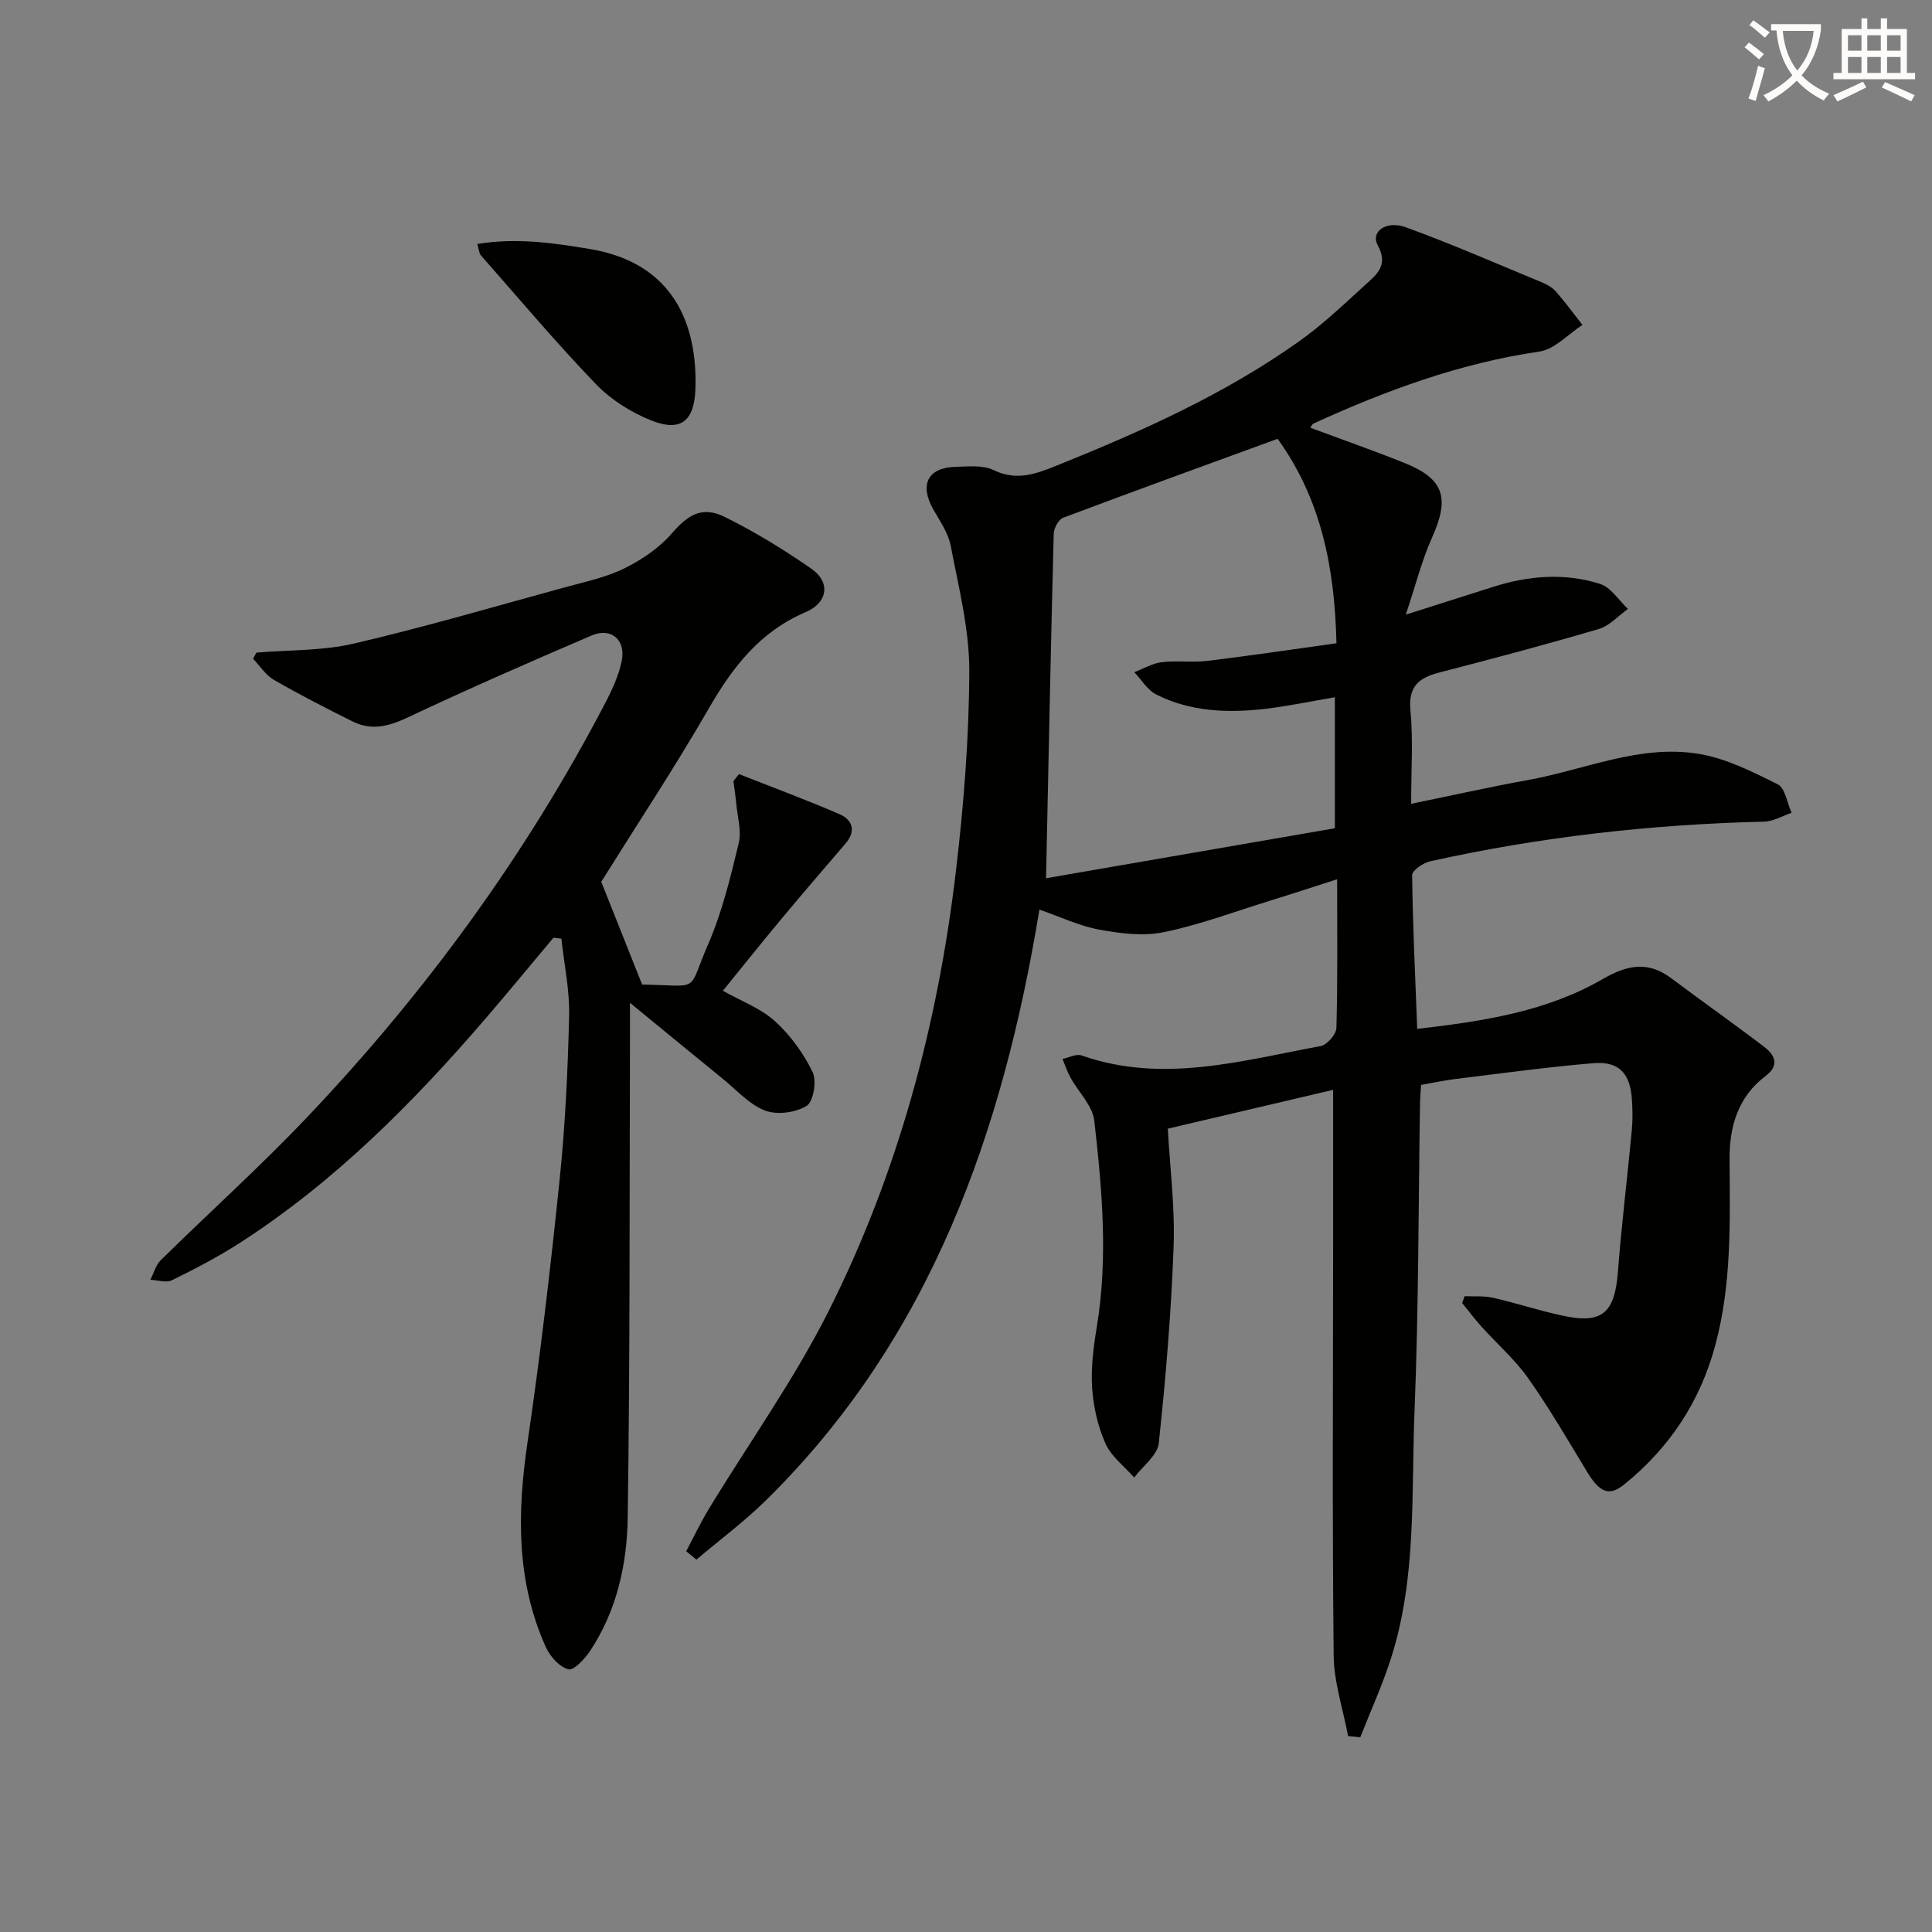 <svg enable-background="new 0 0 400 400" viewBox="0 0 400 400" xmlns="http://www.w3.org/2000/svg"><rect x="0" y="0" width="400" height="400" fill="#808080" stroke="none"/><path d="m362.1 8.8c1.1.8 2.1 1.6 3.1 2.4l-1 1.1c-1.3-1.1-2.3-2-3-2.5zm1.9 4.8c.5.2.9.4 1.4.5-.6 2.3-1.3 4.5-1.9 6.8l-1.5-.5c.8-2.1 1.4-4.3 2-6.8zm-1-9.4c1.3.9 2.4 1.8 3.4 2.5l-1 1.1c-1.4-1.2-2.4-2.1-3.2-2.6zm3.7 2.2v-1.4h10.3v1.2c-.5 3.6-1.8 6.8-4 9.4 1.5 1.6 3.4 2.8 5.7 3.8-.3.4-.7.8-1.1 1.4-2.3-1.1-4.1-2.5-5.6-4.1-1.6 1.6-3.6 3.1-5.9 4.3-.3-.5-.7-.9-1-1.3 2.4-1.1 4.4-2.5 6-4.1-1.9-2.5-3-5.6-3.3-9.3h-1.1zm8.8 0h-6.4c.3 3.3 1.3 6 3 8.2 2-2.3 3.1-5.1 3.4-8.2z" fill="#fcfbfa"/><path d="m385.3 3.8h1.3v2.2h2.8v-2.2h1.3v2.2h4.1v9.1h1.7v1.3h-16.9v-1.3h1.7v-9.1h4.1v-2.2zm.4 13.1.7 1.2c-1.8.9-3.8 1.9-6 2.9-.2-.4-.5-.8-.8-1.3 2.3-1 4.3-1.9 6.1-2.8zm-3.1-6.4h2.8v-3.2h-2.8zm0 4.6h2.8v-3.3h-2.8zm4-4.6h2.8v-3.2h-2.8zm0 4.6h2.8v-3.3h-2.8zm3.7 1.9c2.1.9 4.1 1.8 6.1 2.7l-.7 1.3c-2.2-1.1-4.2-2-6.1-2.9zm3.2-9.7h-2.8v3.2h2.8zm-2.8 7.8h2.8v-3.3h-2.8z" fill="#fcfbfa"/><g fill="#010100"><path d="m279.11 359.43c-1.05-5.58-2.94-11.15-2.99-16.74-.3-28.62-.12-57.25-.11-85.87 0-10.11 0-20.22 0-31.18-11.21 2.63-22.57 5.3-34.23 8.04.44 7.97 1.5 16.22 1.2 24.42-.49 13.59-1.62 27.18-3.07 40.71-.27 2.51-3.32 4.73-5.09 7.09-2.04-2.32-4.75-4.34-5.94-7.03-1.59-3.57-2.51-7.63-2.77-11.54-.27-4.17.28-8.46.97-12.61 2.36-14.27 1.1-28.51-.52-42.69-.36-3.12-3.28-5.93-4.93-8.93-.67-1.22-1.11-2.57-1.65-3.86 1.33-.27 2.87-1.11 3.97-.72 16.76 5.89 33.1 1.07 49.48-1.94 1.32-.24 3.23-2.44 3.26-3.77.28-9.98.15-19.97.15-30.77-4.95 1.59-9.43 3.06-13.93 4.45-7.29 2.26-14.49 4.97-21.94 6.5-4.25.88-8.98.29-13.34-.51-4.16-.76-8.11-2.66-12.43-4.16-7.57 45.97-22.42 88.63-56.56 122.25-4.5 4.43-9.62 8.24-14.45 12.33-.71-.58-1.41-1.16-2.12-1.73 1.53-2.88 2.92-5.84 4.6-8.62 8.36-13.77 17.82-26.99 25.01-41.34 14.25-28.45 22.43-58.95 26.19-90.51 1.65-13.83 2.76-27.81 2.81-41.73.03-8.67-2.21-17.38-3.85-26-.5-2.64-2.24-5.09-3.61-7.52-2.88-5.1-1.15-8.63 4.57-8.79 2.65-.08 5.67-.42 7.89.66 4.83 2.33 8.83.8 13.23-.98 17.47-7.04 34.62-14.7 50.04-25.66 4.86-3.45 9.23-7.61 13.64-11.64 2.32-2.12 4.98-4.02 2.65-8.27-1.52-2.77 1.72-5.22 5.87-3.7 9.49 3.46 18.76 7.52 28.1 11.38 1.06.44 2.18 1.06 2.91 1.9 1.94 2.22 3.69 4.6 5.51 6.92-2.97 1.91-5.75 5.05-8.93 5.52-16.45 2.4-31.77 8.06-46.75 14.89-.26.12-.4.51-.67.87 6.52 2.43 13.04 4.71 19.45 7.28 8.29 3.32 9.46 7.24 5.74 15.52-2.11 4.7-3.37 9.79-5.41 15.9 7.15-2.28 12.64-4.02 18.13-5.76 7.3-2.32 14.77-2.92 22.08-.6 2.25.71 3.87 3.4 5.77 5.18-1.99 1.42-3.79 3.5-6 4.15-10.97 3.23-22.02 6.17-33.1 9.03-4.24 1.1-6.39 2.9-5.92 7.85.58 6.09.14 12.27.14 19.32 8.45-1.73 16.31-3.5 24.23-4.93 11.71-2.12 23.06-7.39 35.21-5.43 5.7.92 11.2 3.7 16.45 6.32 1.55.77 1.95 3.87 2.88 5.9-1.89.64-3.77 1.78-5.67 1.83-23.32.56-46.38 3.15-69.15 8.21-1.45.32-3.76 1.9-3.74 2.87.12 10.42.63 20.84 1.05 31.83 13.93-1.61 26.86-3.63 38.41-10.32 5.02-2.91 9.36-3.8 14.21-.15 6.35 4.77 12.86 9.34 19.18 14.16 2.23 1.7 3.31 3.82.32 6.07-5.7 4.3-7.49 10.43-7.45 17.18.07 12.98.47 25.94-2.99 38.66-3.16 11.66-9.47 21.14-18.8 28.7-3.13 2.54-5.08 1.75-7.72-2.61-3.96-6.53-7.8-13.15-12.2-19.38-2.76-3.91-6.47-7.13-9.7-10.72-1.39-1.55-2.64-3.22-3.96-4.84.17-.47.35-.94.52-1.41 1.97.09 4-.1 5.89.33 4.85 1.11 9.59 2.68 14.45 3.72 8.18 1.76 10.74-.59 11.4-9.16.75-9.77 1.95-19.5 2.87-29.25.2-2.15.16-4.34.01-6.49-.36-5.28-2.7-7.82-7.94-7.39-9.57.79-19.1 2.12-28.63 3.28-2.27.28-4.52.77-7.07 1.22-.08 1.33-.2 2.62-.22 3.91-.34 21.14-.28 42.3-1.13 63.43-.7 17.2.48 34.67-4.89 51.41-1.78 5.55-4.22 10.88-6.35 16.32-.84-.1-1.68-.18-2.52-.26zm-62.54-177.6c19.7-3.41 39.96-6.92 59.8-10.35 0-9.97 0-18.48 0-27.12-5.18.87-9.87 1.88-14.61 2.42-7.67.87-15.32.57-22.37-2.99-1.83-.92-3.05-3.05-4.55-4.62 1.89-.72 3.72-1.83 5.67-2.07 3.12-.38 6.35.1 9.47-.27 8.96-1.09 17.89-2.42 26.72-3.65-.37-15.87-3.23-29.9-12.18-42.33-14.01 5.12-29.25 10.64-44.42 16.35-.95.36-1.91 2.16-1.94 3.31-.6 23.22-1.06 46.45-1.59 71.32z"/><path d="m53.09 135.12c6.73-.57 13.64-.35 20.15-1.87 14.68-3.42 29.17-7.67 43.71-11.65 4.16-1.14 8.48-2.04 12.3-3.92 3.6-1.77 7.19-4.2 9.8-7.2 3.4-3.91 6.27-5.79 11.03-3.44 6.22 3.08 12.22 6.75 17.92 10.72 4 2.78 3.41 7.01-1.19 8.97-9.44 4.02-15.12 11.36-20.07 19.96-7.04 12.21-14.83 23.99-22.26 35.87 2.62 6.6 5.48 13.77 8.48 21.31-.37-.15-.22-.04-.06-.03 12.45.21 9.26 1.9 13.73-8.38 2.88-6.62 4.6-13.8 6.31-20.86.62-2.56-.26-5.5-.51-8.26-.14-1.54-.39-3.08-.58-4.62.38-.48.77-.97 1.15-1.45 6.95 2.74 13.97 5.33 20.82 8.3 2.69 1.17 3.47 3.47 1.24 6.07-4.43 5.16-8.87 10.32-13.22 15.54-4.03 4.84-7.96 9.76-12.18 14.95 3.82 2.15 7.84 3.62 10.78 6.29 3.2 2.9 5.91 6.65 7.8 10.53.89 1.83.18 6.13-1.24 7.01-2.28 1.41-6.12 1.92-8.6.97-3.26-1.24-5.87-4.23-8.7-6.53-6.04-4.91-12.05-9.86-19.27-15.78 0 3.33.01 5.23 0 7.13-.11 33.16.02 66.32-.47 99.48-.14 9.62-2.25 19.18-7.73 27.49-1.11 1.68-3.4 4.18-4.54 3.89-1.85-.46-3.8-2.65-4.67-4.57-6.18-13.69-5.94-27.93-3.79-42.51 2.66-18.05 4.77-36.2 6.64-54.35 1.16-11.24 1.69-22.56 1.96-33.86.13-5.31-1.03-10.65-1.6-15.98-.55-.07-1.09-.13-1.64-.2-4.65 5.54-9.25 11.13-13.96 16.62-15.14 17.61-31.43 34-51.09 46.64-4.45 2.86-9.19 5.32-13.94 7.66-1.19.58-2.97-.03-4.47-.1.71-1.37 1.12-3.04 2.17-4.07 10.09-9.93 20.64-19.41 30.37-29.67 24.41-25.72 45.18-54.14 61.62-85.63 1.45-2.77 2.81-5.72 3.43-8.75.89-4.37-2.2-7-6.23-5.27-12.79 5.48-25.54 11.06-38.12 16.99-3.91 1.84-7.49 2.75-11.37.81-5.49-2.74-10.96-5.54-16.28-8.6-1.71-.99-2.89-2.89-4.31-4.37.2-.44.44-.86.68-1.28z"/><path d="m98.82 50.52c8.06-1.34 15.64-.24 23.27 1.03 17.54 2.91 22.3 15.83 21.89 28.89-.21 6.73-2.99 9.06-9.14 6.61-4.18-1.66-8.35-4.29-11.46-7.52-8.26-8.59-15.96-17.74-23.84-26.69-.36-.43-.37-1.17-.72-2.32z"/></g></svg>